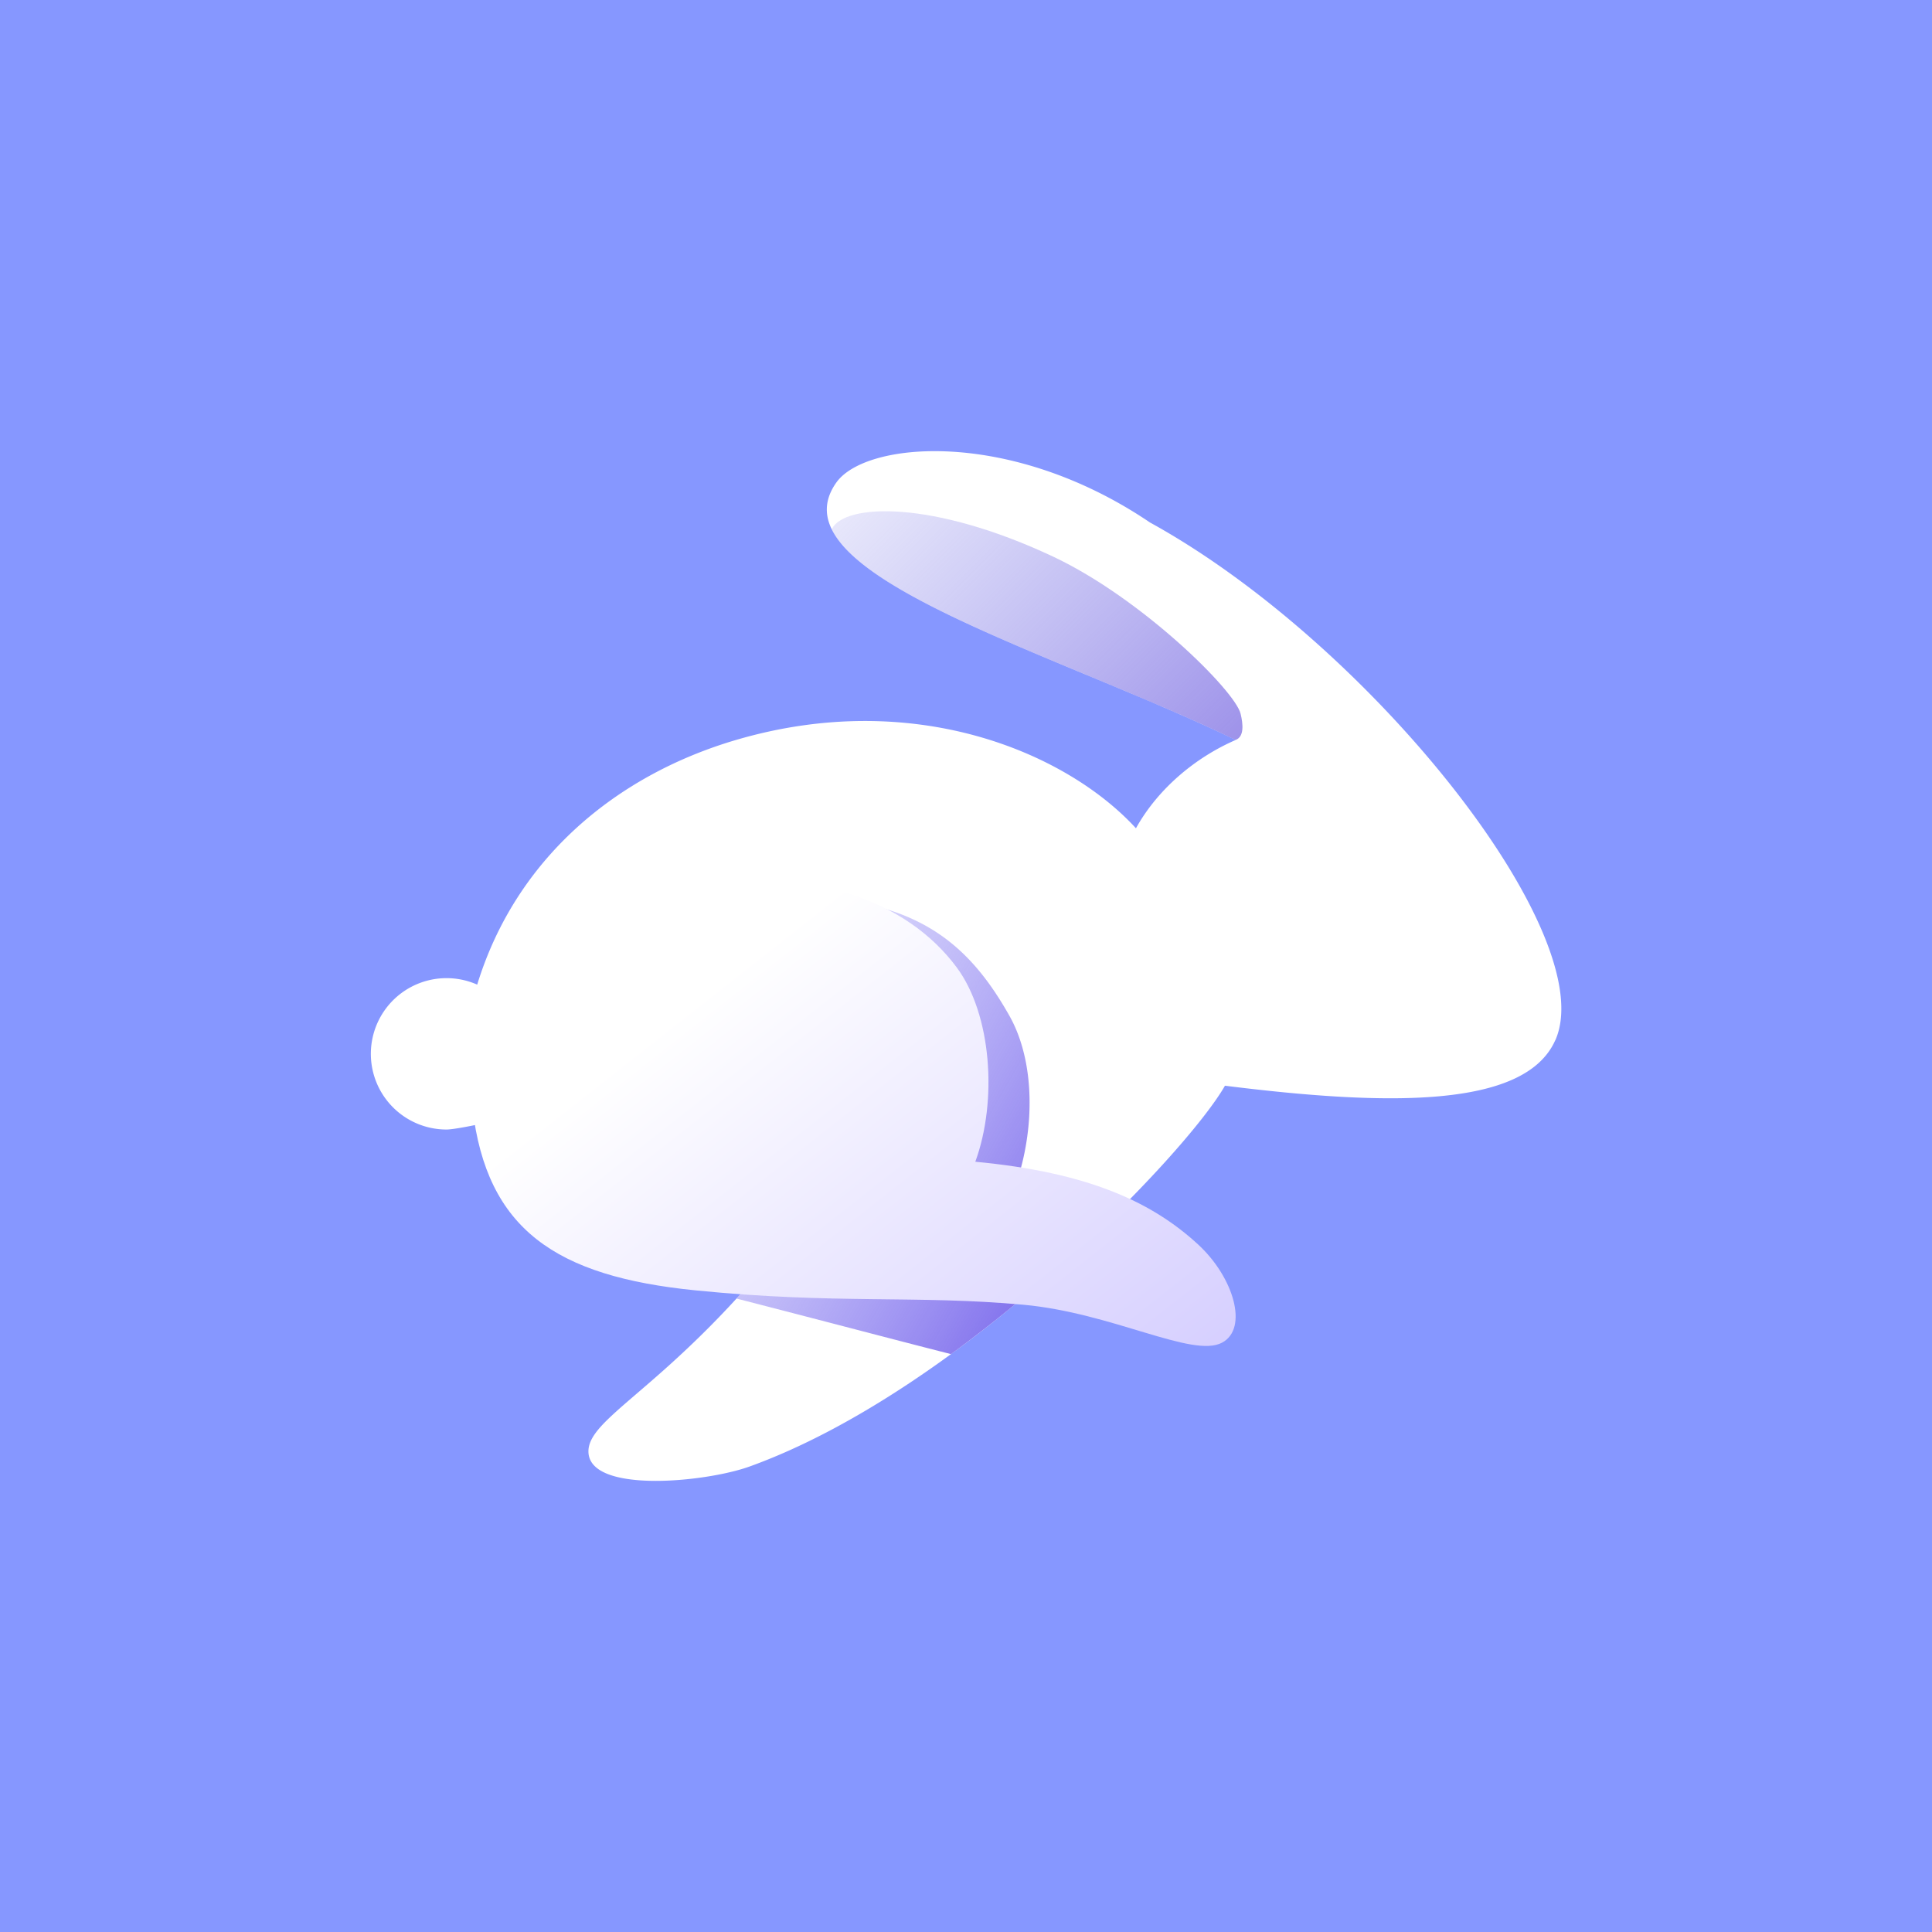 <svg xmlns="http://www.w3.org/2000/svg" fill="none" viewBox="0 0 28 28"><rect x="0" y="0" width="28" height="28" fill="#333333" stroke="none"/><g clip-path="url(#a)"><path fill="#8697FF" d="M28 0H0v28h28V0Z"></path><path fill="url(#b)" d="M22.54 15.078c.677-1.514-2.673-5.744-5.874-7.506-2.017-1.365-4.12-1.178-4.545-.579-.935 1.316 3.094 2.43 5.788 3.731-.58.252-1.125.703-1.446 1.28-1.004-1.096-3.209-2.04-5.796-1.28-1.743.513-3.191 1.721-3.751 3.546a1.097 1.097 0 1 0-.445 2.1c.112 0 .463-.075.463-.075l5.612.041c-2.244 3.56-4.018 4.081-4.018 4.698s1.697.45 2.335.22c3.05-1.1 6.327-4.531 6.89-5.519 2.36.295 4.345.33 4.786-.657Z"></path><path fill="url(#c)" fill-rule="evenodd" d="m17.885 10.713.025.01c.125-.049.105-.233.07-.378-.078-.333-1.438-1.676-2.715-2.277-1.743-.82-3.025-.777-3.212-.398.356.726 1.998 1.408 3.714 2.12.723.3 1.46.606 2.118.923Z" clip-rule="evenodd"></path><path fill="url(#d)" fill-rule="evenodd" d="M15.701 18.036a10.296 10.296 0 0 0-1.2-.37c.482-.862.583-2.138.128-2.945-.639-1.133-1.44-1.736-3.304-1.736-1.024 0-3.783.346-3.832 2.648-.005.242 0 .464.017.667l5.036.037a17.264 17.264 0 0 1-1.871 2.483c.669.172 1.221.316 1.728.448.48.125.92.24 1.38.357a21.003 21.003 0 0 0 1.918-1.59Z" clip-rule="evenodd"></path><path fill="url(#e)" d="M6.848 16.063c.206 1.75 1.2 2.435 3.232 2.638 2.032.203 3.197.067 4.749.208 1.296.118 2.453.778 2.882.55.386-.205.17-.947-.347-1.423-.67-.617-1.597-1.046-3.229-1.199.325-.89.234-2.138-.27-2.817-.731-.982-2.079-1.426-3.785-1.232-1.782.202-3.49 1.08-3.232 3.275Z"></path></g><defs><linearGradient id="b" x1="10.464" x2="22.394" y1="13.737" y2="17.12" gradientUnits="userSpaceOnUse"><stop stop-color="#fff"></stop><stop offset="1" stop-color="#fff"></stop></linearGradient><linearGradient id="c" x1="20.386" x2="11.779" y1="13.509" y2="4.879" gradientUnits="userSpaceOnUse"><stop stop-color="#7258DC"></stop><stop offset="1" stop-color="#797DEA" stop-opacity="0"></stop></linearGradient><linearGradient id="d" x1="15.94" x2="7.673" y1="18.337" y2="13.584" gradientUnits="userSpaceOnUse"><stop stop-color="#7461EA"></stop><stop offset="1" stop-color="#BFC2FF" stop-opacity="0"></stop></linearGradient><linearGradient id="e" x1="11.177" x2="16.765" y1="13.648" y2="20.749" gradientUnits="userSpaceOnUse"><stop stop-color="#fff"></stop><stop offset=".984" stop-color="#D5CEFF"></stop></linearGradient><clipPath id="a"><path fill="#fff" d="M0 0h28v28H0z"></path></clipPath></defs></svg>